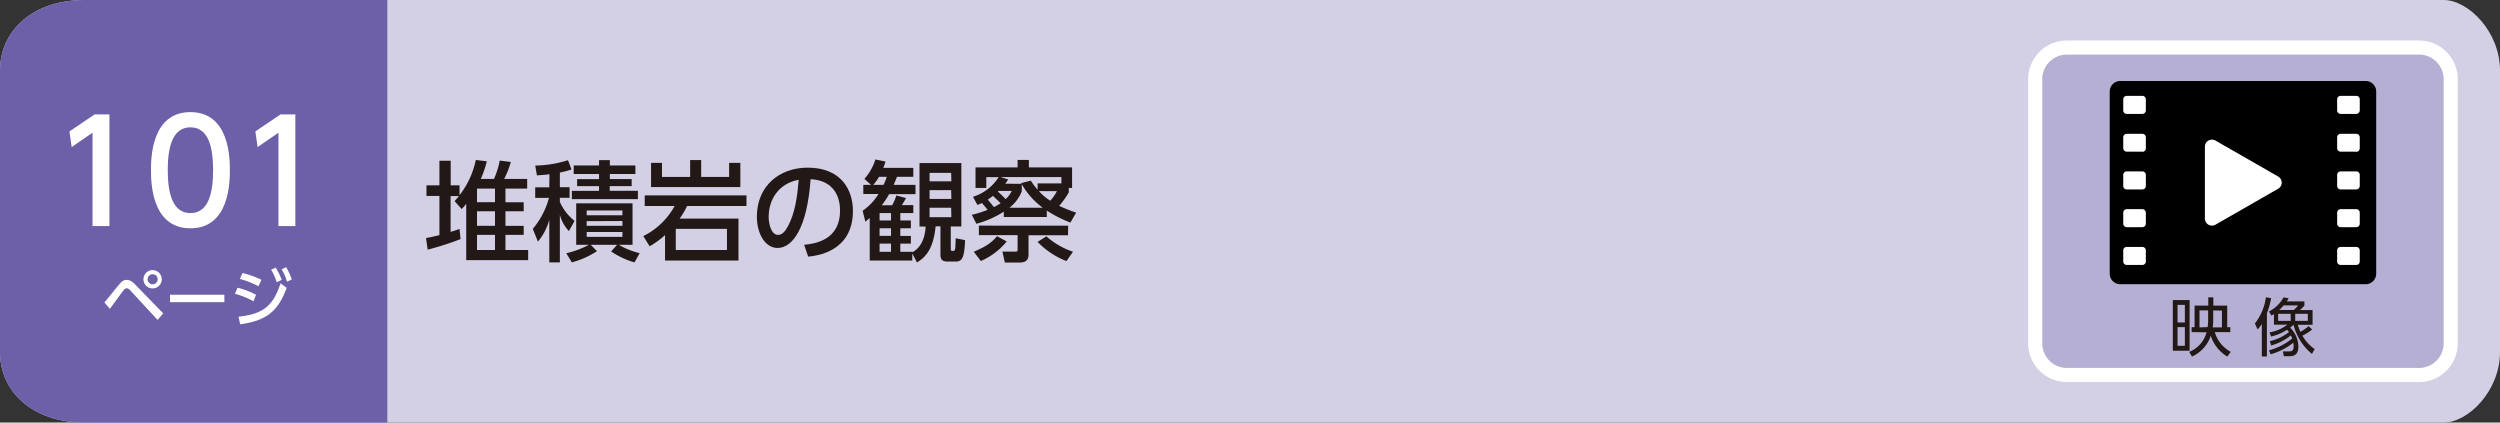 <svg xmlns="http://www.w3.org/2000/svg" viewBox="0 0 710 120"><rect x="0" y="0" width="710" height="120" fill="#333333" stroke="none"/><defs><style>.cls-1{fill:#d3cfe5;}.cls-2{fill:#6e60a8;}.cls-3{fill:#fff;}.cls-4{fill:#221815;}.cls-5{fill:#b6afd4;}.cls-6{fill:none;stroke:#fff;stroke-miterlimit:10;stroke-width:4px;}</style></defs><g id="レイヤー_2" data-name="レイヤー 2"><g id="レイヤー_1-2" data-name="レイヤー 1"><path class="cls-1" d="M694,120H24c-15,0-24-9-24-20V20C0,9,9,0,24,0H694c7,0,16,9,16,20v80c0,11-9,20-16,20"/><path class="cls-2" d="M110,120H24c-15,0-24-9-24-20V20C0,9,9,0,24,0h86Z"/><path class="cls-3" d="M31.2,87.71c.55-.74,3.25-4.48,3.92-5.29a1.28,1.28,0,0,1,.85-.56,1.73,1.73,0,0,1,1.09.67l7.69,8.33L46.35,89l-7.76-8C37.51,79.85,36.81,79.5,36,79.5s-1.31.27-2.16,1.28c-.61.72-3.51,4.34-4.19,5.13Zm12.15-9.83a1.43,1.43,0,1,1-1.43,1.43A1.43,1.43,0,0,1,43.35,77.88Zm0-1.17a2.6,2.6,0,1,0,2.59,2.6A2.61,2.61,0,0,0,43.35,76.71Z"/><rect class="cls-3" x="48.28" y="83.7" width="15.44" height="2.11"/><path class="cls-3" d="M68.2,92.1c7.29-1,10.75-3.56,13.22-10.36l-1.75-1.28c-2.07,6.44-5.06,8.78-11.93,9.47ZM80,76.5A14.23,14.23,0,0,1,81.51,80l1.35-.63a15.83,15.83,0,0,0-1.61-3.51ZM77,76.62a15.47,15.47,0,0,1,1.59,3.53L80,79.49A16.86,16.86,0,0,0,78.28,76Zm-4.28,7.1a21,21,0,0,0-5.26-2l-.74,1.71A22.91,22.91,0,0,1,72,85.57Zm1.53-4.25a24.65,24.65,0,0,0-5.37-1.93l-.77,1.68a24.2,24.2,0,0,1,5.29,2.07Z"/><polygon class="cls-3" points="19.72 37.32 20.36 41.76 26.28 37.68 26.28 64.2 31.08 64.2 31.08 32.48 26.88 32.48 19.72 37.32"/><path class="cls-3" d="M54.08,60.52c-5.12,0-6.44-5.76-6.44-12.2,0-6.08,1.16-12.16,6.44-12.16s6.44,6,6.44,12.16S59.36,60.52,54.08,60.52Zm0,4.32c11.2,0,11.2-13.44,11.2-16.52s0-16.48-11.2-16.48-11.2,13.4-11.2,16.48S42.88,64.84,54.08,64.84Z"/><polygon class="cls-3" points="72.52 37.32 73.16 41.76 79.08 37.68 79.08 64.2 83.88 64.2 83.88 32.48 79.68 32.48 72.52 37.32"/><path class="cls-4" d="M140.58,71h-5.11V66.71h5.11Zm0-13.58h-5.11V53.57h5.11Zm0,6.7h-5.11V60h5.11Zm-5.45-18.69a24.3,24.3,0,0,1-4.62,10V52.64H128v-7H124.8v7h-3.68v3h3.68V66.77c-2.1.53-2.69.62-3.81.84l.47,3.29a83.16,83.16,0,0,0,9.33-3l-.28-2.88c-.78.28-1,.37-2.54.84V55.68h2.38c-.46.55-.71.83-1.24,1.45l2,2.24a14.38,14.38,0,0,0,1.3-1.49v16H150V71h-6.45V66.71h5.18V64.14h-5.18V60h5.18V57.44h-5.18V53.57h6.17V50.81h-6.54A26,26,0,0,0,145.08,46l-3.16-.4a23.91,23.91,0,0,1-1.62,5.21h-3.75a31.33,31.33,0,0,0,1.71-5Z"/><path class="cls-4" d="M170.13,47h-7.2v2.41h7.2v1.46H163.9v2h6.23v1.33h-7.72v2.35h18.75V54.19h-8V52.86h6.23v-2H173.2V49.41h7.25V47H173.2V45.48h-3.07ZM156,53.2h-4v3h3.91A22.79,22.79,0,0,1,151.31,65l1.46,3.62A16.32,16.32,0,0,0,156,62.4V74.52h3V61a10.55,10.55,0,0,0,2.57,4.62l1.61-2.89a14.07,14.07,0,0,1-4.18-5.39V56.17h2.76v-3h-2.76V49a23.21,23.21,0,0,0,3.31-.87l-1-2.63a32.59,32.59,0,0,1-9.3,1.52l.47,2.79c1.42-.1,2.38-.16,3.56-.34Zm20.77,12.68v1.39H166.62V65.88Zm0-6.11v1.36H166.62V59.77Zm0,3v1.36H166.62V62.81ZM162.41,74.52a25.13,25.13,0,0,0,7.13-3.19l-1.77-1.8h7.47l-1.67,1.89a23.41,23.41,0,0,0,6.63,3.1l1.46-2.63a20.46,20.46,0,0,1-5.89-2.36h3.87V57.75h-16V69.53h3.59a25.55,25.55,0,0,1-6.41,2.39Z"/><path class="cls-4" d="M188,46.25h-3.1v6.88h25.36V46.25h-3.19v4h-7.94v-4.8H196v4.8h-8ZM206.46,71H191.92V65h14.54ZM193,62.09a22.12,22.12,0,0,0,2.14-3.59H212v-3h-28.9v3h8.5a20.59,20.59,0,0,1-8.9,8.55l1.8,2.89a24.59,24.59,0,0,0,4.37-3.17V74h20.86V62.09Z"/><path class="cls-4" d="M226.83,51.06c-.38,4.65-1,9.39-3.07,13.23-.75,1.37-1.61,2.42-2.79,2.42-2,0-2.67-3.28-2.67-5.08C218.3,56.51,221.25,52.08,226.83,51.06Zm2.69,21.82c2.2-.22,12.71-1.27,12.71-13,0-5.83-3.22-12.27-12.86-12.27-8,0-14.42,5.2-14.42,13.92,0,4.77,2.3,8.89,5.89,8.89,4.28,0,8.4-5.73,9.37-19.53,6.94.34,8.37,5.46,8.37,8.9,0,8.31-6.92,9.42-10.2,9.73Z"/><path class="cls-4" d="M248,52.51a13.92,13.92,0,0,0,1.64-2.29h2.2a15.34,15.34,0,0,1-.93,2.29Zm22.19,9.18H264V59h6.13Zm0-10.2H264V49.1h6.13Zm0,5H264V54h6.13ZM253.05,71.52H249.8V69.19h3.25Zm0-8.9H249.8V60.51h3.25Zm0,4.37H249.8V64.82h3.25Zm9.83-2.63c-.28,5.27-3,6.88-3.75,7.28v-.12h-3.44V69.19h3V67h-3V64.82h3v-2.2h-3V60.51h3.69V58.25h-3.26a20.89,20.89,0,0,0,1.18-2l-2.73-.74a14.89,14.89,0,0,1-1.21,2.79h-2.94a28.86,28.86,0,0,0,2.1-3.16H260V52.51H253.8c.43-1,.62-1.45.93-2.29h4.65V47.68h-8.53c.31-.75.37-1,.65-1.8l-2.88-.59a15.23,15.23,0,0,1-3.13,5.52l1.89,1.7h-2.2v2.58h4.31a15.71,15.71,0,0,1-4.5,4.77l.78,3.1L247,61.91V74h12.09v-2l1.33,2.54c2.67-1.65,4.65-4,5.3-10.26h1.37v8c0,1.18.31,2,2,2h2.33c1.67,0,2.48-.81,2.66-6.08l-2.66-.53c-.07,2.11-.1,2.58-.16,3s-.28.59-.49.59c-.75,0-.75-.09-.75-.74v-6.2h3v-18H261.14v18Z"/><path class="cls-4" d="M304.73,71.49a21.79,21.79,0,0,1-7.56-4.37l-2.49,1.58a23,23,0,0,0,8.19,5.45Zm-21.58-4.41c-1.3,1.59-2.88,2.86-6.6,4.41l2,2.63a19.14,19.14,0,0,0,7.35-5.55Zm20.21-3H278v2.7h11v4.24c0,.44-.46.44-.71.44h-3.6l.69,3.1h4.09c1.36,0,2.63-.31,2.63-2.27V66.81h11.22Zm-21.11-5.3c-.31-.37-1-1.27-1.73-2.08.34-.22.77-.53,1.46-1.08.77.71,1.64,1.55,2.2,2.1A13.25,13.25,0,0,1,282.25,58.81Zm17.92-4.5A12.36,12.36,0,0,1,298.28,57a13.45,13.45,0,0,1-3.22-2.73Zm-12.83-.06a7.34,7.34,0,0,1-1.74,2.33c-.68-.72-1.08-1.12-2.2-2.14l.19-.19Zm2.85-1.89A21.6,21.6,0,0,0,296.14,59h-9.48a10.76,10.76,0,0,0,3.53-4.68Zm-12.9,11.22a27.78,27.78,0,0,0,7.79-3.44v1.52h12.21V59.8A34.39,34.39,0,0,0,304,63.21l1.62-2.82a48.68,48.68,0,0,1-4.81-1.92,24.16,24.16,0,0,0,2.73-3.85V53.38h.93V47.55H292.2V45.42H289v2.13H277.05v5.83h3.06V50.31h3.51a13.35,13.35,0,0,1-7.29,5.58l1.24,2.3a9.13,9.13,0,0,0,1.31-.53c.86,1,1.11,1.33,1.61,1.92A26,26,0,0,1,276,61Zm8.22-11.38c.34-.46.5-.74.81-1.2l-2.18-.69h17.3v1.8h-6.76v1.8a18.91,18.91,0,0,1-1.92-2.57L290,52l.13.21Z"/><path class="cls-5" d="M687,106.5H587a9,9,0,0,1-9-9v-75a9,9,0,0,1,9-9H687a9,9,0,0,1,9,9v75a9,9,0,0,1-9,9"/><path class="cls-6" d="M687,106.5H587a9,9,0,0,1-9-9v-75a9,9,0,0,1,9-9H687a9,9,0,0,1,9,9v75a9,9,0,0,1-9,9"/><path class="cls-4" d="M620.5,98.21h-2.08v-5.3h2.08Zm0-6.63h-2.08v-5h2.08Zm1.35-6.37h-4.77v14.4h4.77Zm9.18,3v4.77h-2.61c.09-.74.13-1.55.13-1.82v-3Zm-6.37,4.77V88.16h2.45v3a15.13,15.13,0,0,1-.14,1.73Zm2,1.39a8.19,8.19,0,0,1-4.93,5.56l.79,1.33a9.85,9.85,0,0,0,5.34-5.92,10.66,10.66,0,0,0,4.68,5.92l1-1.33A9.33,9.33,0,0,1,629,94.32h4.41V92.93h-.88V86.79h-3.94V84.45h-1.44v2.34h-3.89v6.14h-.84v1.39Z"/><path class="cls-4" d="M643.8,89A23.24,23.24,0,0,0,645,84.67l-1.48-.23a15.45,15.45,0,0,1-3.13,7.43l.77,1.69A9.79,9.79,0,0,0,642.36,92v9.23h1.44Zm11.62,2.12h-3.58v-2h3.58Zm-2.75-4.39a9,9,0,0,1-1.24,1.31h-4.14a14.47,14.47,0,0,0,1.26-1.31Zm-2.09,4.39H647v-2h3.54Zm-5.58,7a15.55,15.55,0,0,0,5.58-2.85,4.39,4.39,0,0,1,.4.87,17.4,17.4,0,0,1-6.59,3.35l.47,1.13a18.43,18.43,0,0,0,6.44-3.29,6.36,6.36,0,0,1,.09,1c0,1.39-.63,1.46-1.24,1.46l-1.8,0,.25,1.37h1.73c1.87,0,2.41-1.19,2.41-2.7a7.8,7.8,0,0,0-2.32-5.4c.14-.11.38-.31.88-.79h.07a15.68,15.68,0,0,0,5.22,8.24l.78-1.37a11.51,11.51,0,0,1-3.49-3.81,12.89,12.89,0,0,0,2.77-1.77l-1-.93a15.29,15.29,0,0,1-2.32,1.62,13.24,13.24,0,0,1-.76-2h4.2V88.05h-3.57a13.61,13.61,0,0,0,1.25-1.27V85.59h-5a10.16,10.16,0,0,0,.53-.88l-1.46-.26a9.57,9.57,0,0,1-4.14,4l.7,1.17c.4-.22.52-.29.72-.42v3h3.83a11.81,11.81,0,0,1-5.09,2.21l.45,1.17a14.8,14.8,0,0,0,4.54-1.93c.1.13.27.29.54.63a13,13,0,0,1-5.44,2.6Z"/><path d="M671.84,80.72H602.16a3,3,0,0,1-3-3V26a3,3,0,0,1,3-3h69.68a3,3,0,0,1,3,3V77.72a3,3,0,0,1-3,3"/><path class="cls-3" d="M647,50.13,629.19,39.92a2,2,0,0,0-3,1.73V62.07a2,2,0,0,0,3,1.74L647,53.6a2,2,0,0,0,0-3.47"/><path class="cls-3" d="M608.38,32.35H604a1,1,0,0,1-1-1V28.22a1,1,0,0,1,1-1h4.42a1,1,0,0,1,1,1v3.13a1,1,0,0,1-1,1"/><path class="cls-3" d="M608.38,43.07H604a1,1,0,0,1-1-1V39a1,1,0,0,1,1-1h4.42a1,1,0,0,1,1,1v3.12a1,1,0,0,1-1,1"/><path class="cls-3" d="M608.38,53.8H604a1,1,0,0,1-1-1V49.67a1,1,0,0,1,1-1h4.42a1,1,0,0,1,1,1V52.8a1,1,0,0,1-1,1"/><path class="cls-3" d="M608.38,64.52H604a1,1,0,0,1-1-1V60.4a1,1,0,0,1,1-1h4.42a1,1,0,0,1,1,1v3.12a1,1,0,0,1-1,1"/><path class="cls-3" d="M608.38,75.25H604a1,1,0,0,1-1-1V71.12a1,1,0,0,1,1-1h4.42a1,1,0,0,1,1,1v3.13a1,1,0,0,1-1,1"/><path class="cls-3" d="M669.17,32.35h-4.42a1,1,0,0,1-1-1V28.22a1,1,0,0,1,1-1h4.42a1,1,0,0,1,1,1v3.13a1,1,0,0,1-1,1"/><path class="cls-3" d="M669.17,43.07h-4.42a1,1,0,0,1-1-1V39a1,1,0,0,1,1-1h4.42a1,1,0,0,1,1,1v3.12a1,1,0,0,1-1,1"/><path class="cls-3" d="M669.17,53.8h-4.42a1,1,0,0,1-1-1V49.67a1,1,0,0,1,1-1h4.42a1,1,0,0,1,1,1V52.8a1,1,0,0,1-1,1"/><path class="cls-3" d="M669.17,64.52h-4.42a1,1,0,0,1-1-1V60.4a1,1,0,0,1,1-1h4.42a1,1,0,0,1,1,1v3.12a1,1,0,0,1-1,1"/><path class="cls-3" d="M669.17,75.25h-4.42a1,1,0,0,1-1-1V71.12a1,1,0,0,1,1-1h4.42a1,1,0,0,1,1,1v3.13a1,1,0,0,1-1,1"/></g></g></svg>